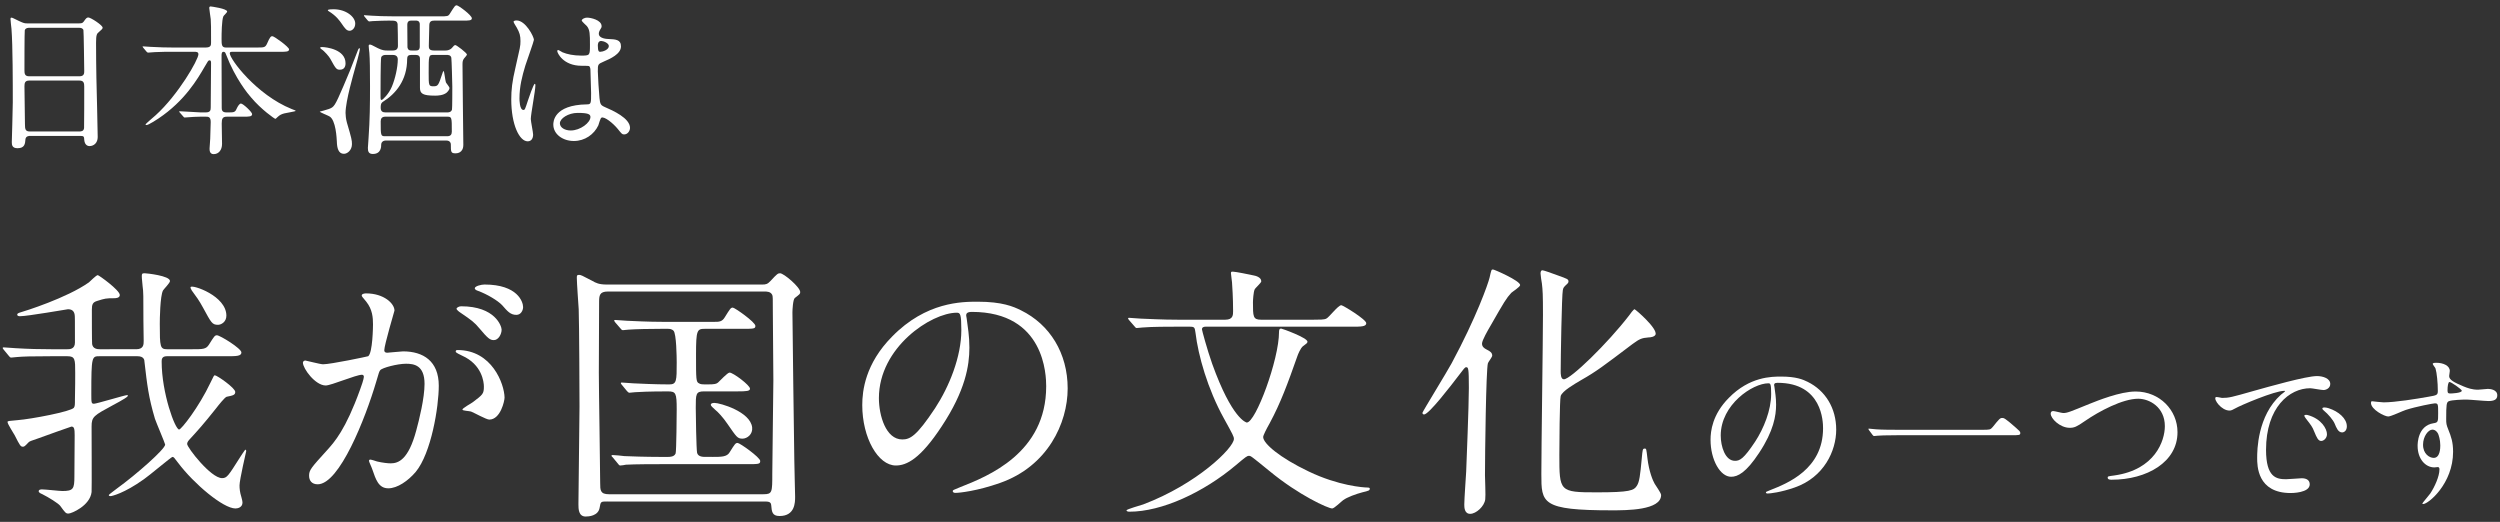 <?xml version="1.0" encoding="utf-8"?>
<!-- Generator: Adobe Illustrator 17.0.0, SVG Export Plug-In . SVG Version: 6.00 Build 0)  -->
<!DOCTYPE svg PUBLIC "-//W3C//DTD SVG 1.1//EN" "http://www.w3.org/Graphics/SVG/1.1/DTD/svg11.dtd">
<svg version="1.1" id="レイヤー_1" xmlns="http://www.w3.org/2000/svg" xmlns:xlink="http://www.w3.org/1999/xlink" x="0px"
	 y="0px" width="412px" height="86px" viewBox="0 0 412 86" enable-background="new 0 0 412 86" xml:space="preserve">
<rect x="0" y="0" width="412" height="86" fill="#333333" stroke="none"/>
<g id="XMLID_55_">
	<path id="XMLID_65_" fill="#FFFFFF" d="M4.977,22.397c-0.162,0-0.73,0-0.785,0.568c-0.054,0.703-0.108,1.461-1.299,1.461
		c-0.894,0-0.948-0.541-0.948-1.001c0-0.108,0.163-5.522,0.163-6.551c0-2.95,0-9.394-0.217-12.127
		C1.864,4.504,1.729,3.367,1.729,3.124c0-0.136,0.026-0.217,0.162-0.217c0.108,0,0.244,0.054,1.272,0.568
		c0.758,0.352,0.894,0.379,1.354,0.379H12.8c0.568,0,0.785,0,0.975-0.271c0.405-0.568,0.514-0.704,0.784-0.704
		c0.38,0,2.355,1.272,2.355,1.679c0,0.189-0.136,0.298-0.596,0.704c-0.352,0.271-0.487,0.46-0.487,1.759
		c0,2.896,0.027,3.384,0.055,5.766c0.026,1.543,0.216,8.392,0.216,9.8c0,0.947-0.622,1.488-1.354,1.488
		c-0.081,0-0.784,0-0.866-1.028c-0.026-0.46-0.026-0.649-0.568-0.649H4.977z M13.098,12.571c0.784,0,0.784-0.515,0.784-0.866
		c0-0.325-0.081-6.632-0.135-6.768c-0.162-0.352-0.515-0.352-0.677-0.352H4.707c-0.379,0-0.596,0.243-0.623,0.405
		C4.03,5.208,4.03,11.082,4.03,11.569c0,0.515,0.027,1.002,0.758,1.002H13.098z M13.071,21.666c0.243,0,0.73,0,0.785-0.568
		c0.026-0.162,0.026-6.172,0.026-6.794c0-0.568-0.054-1.029-0.784-1.029H4.815c-0.704,0-0.785,0.406-0.785,0.947
		c0,0.894,0.081,5.252,0.081,6.227c0,0.866,0.081,1.218,0.812,1.218H13.071z"/>
	<path id="XMLID_478_" fill="#FFFFFF" d="M37.405,19.229c-0.731,0-0.866,0.325-0.866,1.138c0,0.514,0.054,2.896,0.054,3.356
		c0,0.975-0.541,1.678-1.38,1.678c-0.677,0-0.677-0.649-0.677-0.92c0-0.244,0.108-1.516,0.108-1.624
		c0.026-0.947,0.081-2.572,0.081-2.762c0-0.866-0.434-0.866-0.785-0.866h-0.947c-0.677,0-1.435,0.055-1.76,0.082
		c-0.136,0-0.677,0.054-0.785,0.054s-0.108,0-0.243-0.162l-0.596-0.677c-0.027-0.027-0.081-0.081-0.081-0.136
		c0-0.054,0.081-0.054,0.108-0.054c0.541,0,2.95,0.189,3.438,0.189h0.812c0.785,0,0.84-0.353,0.84-0.84
		c0-1.137,0.054-6.198,0.054-7.227c0-0.271,0-0.515-0.243-0.515c-0.217,0-0.244,0.081-0.812,1.056
		c-1.164,2.003-3.248,5.604-7.606,8.526c-0.027,0.027-1.624,1.083-1.976,1.083c-0.055,0-0.163-0.027-0.163-0.108
		s1.408-1.272,1.679-1.516c3.708-3.356,7.038-9.149,7.038-10.043c0-0.405-0.379-0.405-0.677-0.405h-3.654
		c-0.758,0-1.841,0-2.843,0.054c-0.162,0-0.947,0.081-1.109,0.081c-0.081,0-0.108,0-0.271-0.162l-0.542-0.649
		c-0.054-0.082-0.108-0.136-0.108-0.163c0-0.054,0.082-0.054,0.108-0.054c0.189,0,1.056,0.081,1.245,0.081
		c1.543,0.081,2.545,0.108,3.654,0.108h5.387c0.894,0,0.894-0.406,0.894-0.866c0-2.328,0-3.222-0.054-3.816
		c-0.027-0.19-0.244-1.706-0.244-1.841c0-0.244,0.163-0.244,0.244-0.244s2.707,0.353,2.707,0.839c0,0.163-0.569,0.65-0.623,0.785
		c-0.271,0.596-0.298,2.896-0.298,3.682c0,0.947,0,1.462,0.704,1.462h5.062c1.245,0,1.435,0,1.732-0.649
		c0.487-1.138,0.649-1.219,0.866-1.219c0.325,0,2.761,1.787,2.761,2.166c0,0.406-0.514,0.406-1.461,0.406h-7.77
		c-0.352,0-0.541,0-0.541,0.243c0,0.975,4.412,6.849,10.178,9.177c0.596,0.243,0.677,0.243,0.677,0.324s-1.569,0.325-1.867,0.406
		c-0.487,0.136-0.731,0.244-1.138,0.623c-0.216,0.216-0.271,0.271-0.352,0.271c-0.108,0-2.301-1.516-4.006-3.546
		c-0.46-0.515-2.572-3.06-4.088-7.012c-0.135-0.352-0.189-0.486-0.433-0.486c-0.325,0-0.325,0.379-0.325,0.676
		c0,2.355,0.027,6.146,0.027,8.527c0,0.298,0,0.785,0.758,0.785h0.487c0.839,0,1.001-0.055,1.299-0.785
		c0.108-0.217,0.379-0.677,0.623-0.677c0.352,0,1.841,1.407,1.841,1.732c0,0.433-0.46,0.433-1.462,0.433H37.405z"/>
	<path id="XMLID_1747_" fill="#FFFFFF" d="M54.212,17.958c0.839-0.325,0.947-0.406,2.408-3.817c0.975-2.246,1.11-2.625,2.409-5.982
		c0.055-0.135,0.136-0.216,0.217-0.216c0.055,0,0.055,0.108,0.055,0.162c0,0.379-0.704,2.896-0.866,3.438
		c-0.108,0.434-1.489,5.089-1.489,7.065c0,0.352,0.055,0.975,0.217,1.57c0.785,2.652,0.839,2.95,0.839,3.572
		c0,0.975-0.73,1.598-1.326,1.598c-0.92,0-1.137-0.975-1.164-2.03c-0.027-0.406-0.136-3.627-1.272-4.169
		c-0.243-0.135-1.543-0.649-1.543-0.758C52.696,18.391,53.968,18.066,54.212,17.958z M53.048,7.753c0.703,0,3.897,0.379,3.897,2.68
		c0,0.162,0,1.056-0.92,1.056c-0.596,0-0.704-0.189-1.598-1.813c-0.189-0.353-0.975-1.272-1.462-1.57
		c-0.107-0.081-0.243-0.189-0.189-0.271C52.804,7.779,52.94,7.753,53.048,7.753z M54.97,1.526c2.057,0,3.573,1.245,3.573,2.355
		c0,0.758-0.515,1.191-0.921,1.191c-0.487,0-0.758-0.353-1.326-1.191c-0.325-0.46-0.866-1.272-2.166-2.058
		c-0.026-0.026-0.107-0.081-0.107-0.135C54.023,1.526,54.753,1.526,54.97,1.526z M63.632,23.155c-0.568,0-0.812,0.324-0.812,0.703
		c0,0.298,0,1.517-1.381,1.517c-0.73,0-0.812-0.487-0.812-1.002c0-0.108,0.108-1.407,0.108-1.597
		c0.217-3.005,0.243-5.576,0.243-8.608c0-2.545-0.026-4.467-0.108-5.468c-0.026-0.162-0.108-0.921-0.108-1.11
		c0-0.162,0.027-0.243,0.19-0.243c0.189,0,0.297,0.054,1.326,0.596c0.703,0.352,1.137,0.379,1.462,0.379h1.001
		c0.623,0,0.839-0.298,0.839-0.785c0-0.352-0.026-3.438-0.054-3.573c-0.108-0.568-0.379-0.568-1.489-0.568
		c-0.324,0-1.895,0.027-2.625,0.081c-0.081,0-0.46,0.055-0.568,0.055c-0.082,0-0.136-0.055-0.244-0.163l-0.515-0.622
		c-0.107-0.136-0.107-0.136-0.107-0.189c0-0.055,0.054-0.055,0.081-0.055c0.189,0,1.001,0.081,1.19,0.081
		c0.785,0.055,2.193,0.108,3.736,0.108h7.498c1.245,0,1.38,0,1.651-0.433c0.784-1.245,0.866-1.381,1.137-1.381
		s2.49,1.624,2.49,2.139c0,0.379-0.515,0.379-1.462,0.379h-4.737c-0.433,0-0.785,0.108-0.812,0.704c0,0.243-0.081,2.978-0.081,3.438
		c0,0.352,0,0.785,0.839,0.785h1.895c0.677,0,0.975-0.325,1.056-0.406c0.325-0.379,0.406-0.487,0.596-0.487
		c0.162,0,1.895,1.272,1.895,1.57c0,0.108-0.405,0.541-0.487,0.649c-0.216,0.298-0.243,0.541-0.243,1.002
		c0,0.866,0.054,5.008,0.054,5.955c0.027,1.137,0.081,7.228,0.081,7.254c0,1.408-1.109,1.408-1.299,1.408
		c-0.758,0-0.758-0.271-0.758-1.435c0-0.082,0-0.677-0.758-0.677H63.632z M63.578,9.052c-0.324,0-0.649,0.081-0.758,0.406
		c-0.108,0.379-0.108,5.44-0.108,6.145c0,0.785,0,0.866,0.189,0.866c0.163,0,1.191-1.001,1.679-2.192
		c0.541-1.272,0.975-3.194,0.975-4.493c0-0.65-0.515-0.731-0.812-0.731H63.578z M73.729,18.526c0.108,0,0.622,0,0.758-0.46
		c0.054-0.217,0.054-3.357,0.054-3.79c0-0.352-0.108-4.493-0.162-4.765c-0.108-0.46-0.541-0.46-0.785-0.46h-2.111
		c-0.839,0-0.839,0.055-0.839,2.924c0,2.139,0,2.246,0.812,2.246c0.731,0,0.812-0.189,1.408-2.003
		c0.054-0.162,0.162-0.514,0.243-0.514c0.108,0,0.271,1.597,0.379,1.867c0.055,0.136,0.596,0.758,0.596,0.947
		c0,0.244-0.298,0.596-0.487,0.759c-0.541,0.433-1.381,0.486-1.867,0.486c-2.058,0-2.518-0.324-2.518-1.299V9.701
		c0-0.46-0.244-0.649-0.677-0.649h-0.758c-0.487,0-0.677,0.189-0.677,0.677c0,3.52-1.896,5.739-3.979,7.038
		c-0.379,0.244-0.379,0.596-0.379,1.002c0,0.568,0.298,0.758,0.812,0.758H73.729z M63.497,19.229c-0.541,0-0.758,0.298-0.758,0.759
		c0,2.382,0,2.463,0.758,2.463h10.205c0.568,0,0.758-0.298,0.758-0.758c0-2.355,0-2.464-0.758-2.464H63.497z M67.8,3.395
		c-0.216,0-0.677,0-0.677,0.677c0,0.352,0.027,3.682,0.027,3.735c0.108,0.515,0.434,0.515,0.649,0.515h0.731
		c0.216,0,0.649,0,0.649-0.649V3.909c-0.081-0.515-0.46-0.515-0.649-0.515H67.8z"/>
	<path id="XMLID_2207_" fill="#FFFFFF" d="M87.858,22.181c0,0.596-0.271,1.109-0.894,1.109c-1.354,0-2.707-2.707-2.707-6.902
		c0-1.597,0.136-2.896,0.704-5.306c0.758-3.329,0.812-3.465,0.812-4.304c0-0.921-0.136-1.381-0.623-2.247
		c-0.081-0.162-0.515-0.785-0.515-0.947s0.325-0.217,0.487-0.217c1.517,0,2.87,2.707,2.87,3.194c0,0.217-1.191,3.546-1.408,4.223
		c-0.541,1.787-0.975,3.465-0.975,5.441c0,0.162,0,1.895,0.65,1.895c0.243,0,0.271-0.108,0.758-1.597
		c0.107-0.353,0.92-2.707,1.109-2.707c0.108,0,0.108,0.189,0.108,0.243c0,0.866-0.758,4.765-0.758,5.549
		C87.479,20.015,87.858,21.802,87.858,22.181z M98.604,20.665c-0.703,1.488-2.22,2.571-4.033,2.571s-3.384-1.11-3.384-2.707
		c0-0.379,0-3.248,5.55-3.329c0.677,0,0.677-0.189,0.677-1.868c0-0.162-0.082-3.032-0.108-3.79c0-0.162-0.027-0.487-0.217-0.649
		c-0.054-0.054-1.109-0.054-1.245-0.054c-3.059,0-4.006-2.139-4.006-2.409c0-0.081,0.026-0.189,0.135-0.189s0.623,0.324,0.731,0.379
		c0.758,0.324,1.867,0.541,3.031,0.541c1.489,0,1.489,0,1.489-1.786c0-1.706,0-2.464-0.515-3.086
		c-0.108-0.136-0.839-0.731-0.839-0.921c0-0.162,0.352-0.46,0.92-0.46c0.541,0,2.355,0.379,2.355,1.407
		c0,0.189-0.027,0.244-0.298,0.677c-0.081,0.136-0.163,0.353-0.163,0.568c0,0.812,1.408,0.866,1.57,0.866
		c1.191,0.055,2.084,0.082,2.084,1.219c0,1.272-1.813,2.057-2.814,2.49c-1.002,0.433-1.002,0.46-1.002,1.624
		c0,0.596,0.189,3.654,0.271,4.385c0.108,1.002,0.189,1.191,0.866,1.489c1.326,0.568,4.169,1.841,4.169,3.438
		c0,0.487-0.379,1.083-0.975,1.083c-0.325,0-0.406-0.108-1.056-0.92c-0.785-0.948-2.192-2.085-2.68-1.841
		C98.929,19.474,98.685,20.476,98.604,20.665z M92.27,20.312c0,0.731,0.839,1.191,1.786,1.191c1.598,0,3.249-1.3,3.249-2.22
		c0-0.46-0.379-0.677-2.111-0.677C93.651,18.607,92.27,19.527,92.27,20.312z M98.523,7.509c0,1.029,0.217,1.029,0.406,1.029
		c0.379,0,1.407-0.325,1.407-0.948c0-0.487-0.893-0.839-1.272-0.839c-0.081,0-0.216,0.027-0.324,0.108S98.523,7.157,98.523,7.509z"
		/>
	<path id="XMLID_2212_" fill="#FFFFFF" d="M22.439,57.555c1.239,0,1.239-0.797,1.239-1.372c0-0.531-0.044-2.876-0.044-3.318
		c0-4.248,0-4.735-0.133-5.709c-0.133-1.327-0.133-1.504-0.133-1.637c0-0.398,0.044-0.486,0.486-0.486
		c0.266,0,4.16,0.397,4.16,1.283c0,0.31-1.018,1.327-1.15,1.549c-0.487,0.929-0.531,4.778-0.531,5.486
		c0,3.85,0.044,4.204,1.239,4.204h4.026c1.858,0,2.346,0,2.832-0.752c0.885-1.416,0.974-1.549,1.328-1.549
		c0.486,0,4.026,2.168,4.026,2.832c0,0.619-0.885,0.619-2.346,0.619h-9.956c-0.841,0-0.841,0.575-0.841,0.885
		c0,5.178,2.213,11.195,2.876,11.195c0.354,0,3.23-3.628,5.178-7.743c0.531-1.106,0.575-1.195,0.708-1.195
		c0.354,0,3.363,2.08,3.363,2.744c0,0.486-0.31,0.575-1.416,0.796c-0.31,0.089-1.328,1.372-1.771,1.947
		c-2.079,2.61-2.92,3.54-4.425,5.178c-0.222,0.265-0.31,0.442-0.31,0.663c0,0.575,3.894,5.62,5.752,5.62
		c0.797,0,1.019-0.354,2.921-3.363c0.089-0.133,0.841-1.327,0.93-1.327c0.088,0,0.133,0.177,0.133,0.221
		c0,0.045-1.106,4.735-1.106,5.664c0,0.487,0.044,1.106,0.31,1.947c0,0.044,0.177,0.575,0.177,0.885c0,0.753-0.708,0.974-1.15,0.974
		c-2.035,0-6.858-4.071-9.426-7.479c-0.707-0.929-0.752-1.018-0.973-1.018c-0.178,0-3.895,3.142-4.691,3.673
		c-3.274,2.346-5.31,2.788-5.486,2.788c-0.089,0-0.31,0-0.31-0.177c0-0.089,1.062-0.841,1.327-1.062
		c3.186-2.301,7.965-6.505,7.965-7.257c0-0.177-1.46-3.584-1.682-4.248c-1.062-3.584-1.283-5.575-1.726-9.381
		c0-0.311-0.089-0.93-1.15-0.93h-6.239c-1.283,0-1.372,0-1.372,6.151c0,1.504,0,1.681,0.442,1.681c0.398,0,5.089-1.416,5.398-1.416
		c0.797,0-0.929,0.93-2.256,1.638c-3.187,1.726-3.54,1.902-3.54,3.54c0,1.106,0.044,10.531,0,10.797
		c-0.266,2.257-3.319,3.54-3.806,3.54c-0.442,0-0.531-0.133-1.372-1.283c-0.31-0.398-1.858-1.372-3.009-1.947
		c-0.133-0.044-0.531-0.221-0.531-0.442c0-0.31,0.398-0.31,0.575-0.31c0.531,0,2.876,0.266,3.319,0.266
		c1.813,0,1.991-0.354,1.991-2.39c0-1.062,0.044-5.841,0.044-6.814c0-1.062-0.089-1.416-0.531-1.416
		c-0.221,0.044-4.115,1.46-5.354,1.902c-1.371,0.487-1.504,0.487-1.726,0.708c-0.619,0.664-0.708,0.708-0.929,0.708
		c-0.354,0-0.487-0.177-1.328-1.858c-0.177-0.354-1.194-1.858-1.194-2.212c0-0.178,0.177-0.178,1.682-0.311
		c2.257-0.177,8.762-1.416,9.248-2.035c0.177-0.266,0.177-0.486,0.177-1.372c0.044-2.168,0.044-3.407,0.044-4.381
		c0-2.212,0-2.743-1.283-2.743H8.368c-3.23,0-4.558,0.044-5.575,0.133c-0.133,0-0.797,0.089-0.93,0.089
		c-0.177,0-0.266-0.089-0.398-0.266l-0.841-1.018c-0.177-0.222-0.177-0.222-0.177-0.311c0-0.044,0.044-0.088,0.133-0.088
		c0.31,0,1.682,0.133,1.947,0.133c2.168,0.133,3.982,0.177,6.062,0.177h2.478c0.398,0,1.283,0,1.283-1.106
		c0-3.673,0-4.336-0.044-4.558c-0.089-0.619-0.442-0.93-1.106-0.93c-0.133,0-6.638,1.151-7.921,1.151
		c-0.177,0-0.442-0.045-0.442-0.266c0-0.178,0.222-0.266,0.354-0.311c0.929-0.265,7.832-2.434,11.46-5
		c0.222-0.177,1.195-1.194,1.461-1.194c0.177,0,3.628,2.478,3.628,3.274c0,0.486-0.619,0.531-0.929,0.531
		c-1.372,0-1.505,0.044-2.788,0.442c-0.752,0.221-0.885,0.575-0.885,1.46c0,0.575,0,5.398,0.044,5.664
		c0.133,0.797,0.885,0.841,1.283,0.841H22.439z M37.307,52.023c0,1.062-0.885,1.505-1.371,1.505c-0.974,0-1.106-0.311-2.479-2.832
		c-0.619-1.151-1.106-1.814-1.858-2.832c-0.133-0.222-0.266-0.487-0.177-0.576C31.732,46.891,37.307,48.749,37.307,52.023z"/>
	<path id="XMLID_2215_" fill="#FFFFFF" d="M49.921,59.768c0-0.178,0.177-0.354,0.398-0.354c0.133,0,2.434,0.619,2.92,0.619
		c1.283,0,7.346-1.283,7.435-1.327c0.752-0.531,0.796-5,0.796-5.222c0-1.15-0.088-2.478-1.105-3.761
		c-0.664-0.797-0.753-0.886-0.753-1.019c0-0.31,0.531-0.354,0.708-0.354c2.965,0,4.69,1.682,4.69,2.832
		c0,0.044-1.682,5.708-1.682,6.549c0,0.266,0.178,0.398,0.487,0.398c0.221,0,2.257-0.222,2.61-0.222
		c3.319,0,5.886,1.594,5.886,5.664c0,3.496-1.239,11.107-3.806,14.205c-1.239,1.46-3.009,2.699-4.514,2.699
		c-1.637,0-2.08-1.549-2.61-3.054c-0.089-0.31-0.575-1.327-0.575-1.46s0.088-0.222,0.221-0.222c0.177,0,0.974,0.266,1.106,0.311
		c0.93,0.221,1.814,0.31,2.257,0.31c1.283,0,2.921-0.62,4.204-5.398c0.486-1.771,1.371-5.354,1.371-7.7
		c0-3.098-1.77-3.318-3.053-3.318c-1.416,0-3.938,0.664-4.248,1.062c-0.178,0.222-0.222,0.398-0.664,1.903
		c-1.77,6.018-6.062,16.903-9.646,16.903c-0.974,0-1.416-0.619-1.416-1.416c0-0.929,0.31-1.283,2.965-4.204
		c1.194-1.327,3.053-3.362,5.442-10c0.178-0.442,0.62-1.771,0.62-2.08c0-0.133-0.045-0.354-0.311-0.354
		c-0.973,0-5.088,1.77-5.974,1.77C51.957,63.528,49.921,60.74,49.921,59.768z M80.631,69.148c-0.487,0-2.522-1.15-3.01-1.328
		c-0.31-0.088-1.416-0.132-1.416-0.31c0-0.266,1.461-1.018,1.727-1.238c1.637-1.239,1.813-1.372,1.813-2.567
		c0-0.752-0.31-3.628-3.584-5.089c-0.354-0.177-1.062-0.486-1.062-0.663c0-0.266,0.177-0.266,0.31-0.266
		c5.664,0,7.699,5.575,7.743,7.832C83.153,66.051,82.49,69.148,80.631,69.148z M82.667,54.324c0,0.752-0.531,1.726-1.283,1.726
		c-0.619,0-0.974-0.266-2.346-1.902c-0.885-1.062-1.327-1.372-3.142-2.611c-0.221-0.133-0.664-0.486-0.664-0.663
		c0-0.133,0.354-0.398,0.753-0.398C81.649,50.475,82.667,53.793,82.667,54.324z M86.207,50.607c0,0.531-0.354,1.283-1.106,1.283
		c-0.974,0-1.46-0.575-2.345-1.593c-0.708-0.753-2.479-1.814-3.938-2.346c-0.442-0.133-0.575-0.31-0.575-0.442
		c0-0.354,1.062-0.619,1.593-0.619C85.322,46.891,86.207,49.767,86.207,50.607z"/>
	<path id="XMLID_2220_" fill="#FFFFFF" d="M100.104,82.645c-1.106,0-1.106,0-1.283,1.018c-0.222,1.372-1.814,1.461-2.301,1.461
		c-1.195,0-1.195-1.283-1.195-2.036c0-2.301,0.178-13.54,0.178-16.062c0-1.858-0.045-13.585-0.133-16.063
		c-0.045-0.708-0.311-4.381-0.311-5.177c0-0.31,0-0.487,0.354-0.487c0.31,0,0.486,0.089,2.168,0.974
		c0.62,0.354,1.106,0.62,2.434,0.62h25.577c0.619,0,0.885-0.045,1.416-0.62c1.062-1.15,1.194-1.238,1.549-1.238
		c0.619,0,3.318,2.301,3.318,3.097c0,0.311-0.088,0.354-0.885,0.974c-0.31,0.222-0.398,1.947-0.398,2.39
		c0,0.177,0.266,23.011,0.311,24.338c0,0.841,0.132,5.531,0.132,6.019c0,0.929,0,3.186-2.566,3.186c-1.238,0-1.283-0.752-1.371-1.77
		c-0.045-0.62-0.487-0.62-1.283-0.62H100.104z M125.814,81.45c1.46,0,1.46-0.311,1.46-3.407c0-2.435,0.177-13.187,0.177-15.355
		c0-1.814-0.088-9.779-0.088-11.416c0-2.124,0-2.39-0.089-2.655c-0.266-0.575-0.885-0.575-1.327-0.575h-25.754
		c-1.416,0-1.461,0.663-1.461,1.814c0,1.858-0.044,9.956-0.044,11.593c0,2.877,0.222,15.576,0.222,18.144
		c0,1.194,0,1.858,1.46,1.858H125.814z M117.406,75.299c1.461,0,2.39,0,2.832-0.752c0.885-1.416,0.974-1.549,1.328-1.549
		c0.354,0,3.717,2.39,3.717,2.965c0,0.531-0.222,0.531-2.346,0.531h-14.16c-1.018,0-4.07,0-5.619,0.088
		c-0.133,0.045-0.797,0.133-0.93,0.133c-0.177,0-0.266-0.133-0.398-0.31l-0.841-1.018c-0.177-0.177-0.221-0.222-0.221-0.266
		c0-0.089,0.088-0.133,0.177-0.133c0.31,0,1.682,0.133,1.947,0.177c0.929,0.045,3.54,0.133,5.841,0.133h1.372
		c0.266,0,1.018,0,1.238-0.575c0.133-0.31,0.178-6.682,0.178-7.257c0-2.699-0.133-2.965-1.461-2.965
		c-3.186,0-4.734,0.089-5.398,0.133c-0.133,0-0.796,0.089-0.929,0.089s-0.222-0.089-0.398-0.266l-0.841-1.018
		c-0.177-0.222-0.177-0.222-0.177-0.311c0-0.044,0.044-0.088,0.133-0.088c0.31,0,1.681,0.133,1.946,0.133
		c0.797,0.044,3.718,0.177,5.886,0.177c1.239,0,1.239-0.575,1.239-3.629c0-0.796-0.045-4.778-0.531-5.222
		c-0.31-0.31-0.708-0.31-0.93-0.31h-1.105c-1.859,0-4.16,0.044-5.354,0.133c-0.177,0-0.797,0.089-0.93,0.089
		c-0.177,0-0.266-0.089-0.398-0.266l-0.885-1.018c-0.133-0.222-0.177-0.222-0.177-0.311c0-0.044,0.044-0.088,0.177-0.088
		c0.31,0,1.638,0.133,1.947,0.133c0.929,0.044,3.54,0.177,5.841,0.177h8.585c0.708,0,1.239,0,1.682-0.752
		c0.885-1.416,0.974-1.593,1.327-1.593c0.31,0,3.717,2.389,3.717,3.009c0,0.486-0.221,0.486-2.345,0.486h-5.974
		c-1.284,0-1.461,0.177-1.461,4.248s0,4.514,0.487,4.735c0.31,0.177,0.442,0.177,1.504,0.177c1.106,0,1.372-0.089,1.638-0.31
		c0.31-0.266,1.549-1.638,1.902-1.638c0.575,0,3.363,2.08,3.363,2.655c0,0.398-0.575,0.442-2.035,0.442h-5.531
		c-1.372,0-1.372,0.442-1.372,2.699c0,0.974,0.089,6.858,0.221,7.435c0.178,0.663,0.974,0.663,1.416,0.663H117.406z M122.362,72.29
		c-0.841,0-0.974-0.266-2.478-2.434c-0.708-1.062-1.682-2.08-1.947-2.257c-0.486-0.442-0.797-0.708-0.797-0.885
		c0-0.311,0.487-0.311,0.62-0.311c0.885,0,5.885,1.416,6.194,4.027C124.087,71.582,123.115,72.29,122.362,72.29z"/>
	<path id="XMLID_2225_" fill="#FFFFFF" d="M159.225,52.023c0,0.133,0.088,0.31,0.088,0.486c0.177,1.416,0.442,2.832,0.442,4.779
		c0,2.965-0.663,7.08-4.558,12.966c-3.54,5.398-5.797,6.46-7.566,6.46c-2.921,0-5.531-4.558-5.531-9.956
		c0-2.346,0.486-6.814,4.911-11.284c5.62-5.752,11.55-5.752,14.116-5.752c4.026,0,5.886,0.796,7.124,1.416
		c4.779,2.345,7.7,7.08,7.7,12.877c0,5.752-3.319,12.832-11.151,15.576c-3.762,1.327-6.682,1.637-7.346,1.637
		c-0.177,0-0.442-0.044-0.442-0.31c0-0.133,0.089-0.177,1.194-0.619c4.603-1.814,14.205-5.62,14.205-16.639
		c0-1.726-0.178-12.258-12.258-12.258C159.269,51.403,159.225,51.758,159.225,52.023z M144.843,65.608
		c0,2.876,1.15,6.814,3.85,6.814c1.283,0,2.346-0.531,5.398-5.133c2.346-3.585,4.337-8.496,4.337-12.877
		c0-2.655-0.177-2.877-0.752-2.877C153.472,51.536,144.843,57.245,144.843,65.608z"/>
	<path id="XMLID_2228_" fill="#FFFFFF" d="M198.656,53.838c-0.266,0-0.575,0.088-0.575,0.442c0,0.133,0.841,3.274,1.682,5.664
		c3.274,9.115,5.62,9.69,5.708,9.69c1.46,0,5.311-10.354,5.311-14.912c0-0.222,0-0.575,0.354-0.575c0.133,0,4.337,1.504,4.337,2.168
		c0,0.222-0.222,0.354-0.708,0.708c-0.442,0.31-0.885,1.46-0.93,1.593c-1.637,4.646-2.787,7.788-4.602,11.151
		c-0.575,1.018-1.062,1.991-1.062,2.257c0,1.062,2.744,3.407,7.479,5.664c4.956,2.39,9.115,2.655,9.69,2.655
		c0.133,0,0.398,0,0.398,0.177c0,0.31-0.133,0.354-1.239,0.619c-1.018,0.266-2.478,0.797-3.142,1.284
		c-0.266,0.177-1.46,1.371-1.813,1.371c-0.664,0-5.487-2.168-10.311-6.15c-3.098-2.522-3.098-2.522-3.407-2.522
		c-0.311,0-0.487,0.133-2.169,1.549c-5.31,4.469-12.169,7.655-17.522,7.655c-0.311,0-0.487-0.089-0.487-0.222
		c0-0.177,2.346-0.84,2.744-0.973c8.894-3.363,14.956-9.337,14.956-10.798c0-0.397-0.177-0.708-1.637-3.362
		c-2.7-4.868-4.248-10.399-4.691-14.116c-0.132-0.885-0.132-1.018-0.973-1.018h-2.169c-1.062,0-4.07,0-5.575,0.133
		c-0.133,0-0.797,0.088-0.974,0.088c-0.133,0-0.222-0.088-0.354-0.266l-0.886-1.018c-0.177-0.221-0.177-0.221-0.177-0.31
		s0.089-0.089,0.177-0.089c0.266,0,1.593,0.133,1.903,0.133c1.283,0.045,3.584,0.178,6.106,0.178h7.832
		c1.283,0,1.283-0.797,1.283-1.416c0-2.213-0.133-4.116-0.177-4.735c0-0.221-0.177-1.239-0.177-1.504
		c0-0.266,0.088-0.266,0.31-0.266c0.442,0,2.788,0.486,3.407,0.619c0.266,0.044,1.283,0.266,1.283,0.974
		c0,0.266-1.018,1.106-1.106,1.372c-0.177,0.397-0.266,1.681-0.266,2.079c0,2.346,0,2.877,1.328,2.877h8.629
		c1.018,0,1.813,0,2.124-0.178c0.442-0.177,1.946-2.212,2.478-2.212c0.266,0,4.115,2.345,4.115,2.965
		c0,0.575-0.885,0.575-2.345,0.575H198.656z"/>
	<path id="XMLID_2230_" fill="#FFFFFF" d="M245.21,59.855c-0.31,0.93-0.486,15.09-0.486,18.452c0,0.62,0.133,3.408,0.044,3.983
		c-0.133,1.15-1.505,2.39-2.479,2.39s-0.974-1.106-0.974-1.549c0-0.841,0.266-4.603,0.311-5.399
		c0.044-1.15,0.442-10.93,0.442-13.806c0-3.274-0.089-3.407-0.442-3.407c-0.222,0-0.398,0.266-1.239,1.372
		c-1.283,1.681-4.912,6.416-5.708,6.416c-0.089,0-0.266-0.089-0.266-0.266s4.115-6.858,4.823-8.187
		c4.071-7.566,5.974-13.01,6.239-14.071c0.31-1.372,0.31-1.372,0.575-1.372c0.222,0,4.47,1.858,4.47,2.566
		c0,0.31-1.284,1.106-1.461,1.283c-0.841,0.93-1.106,1.372-3.407,5.398c-0.442,0.753-1.416,2.435-1.416,2.965
		c0,0.487,0.31,0.753,0.752,0.974c0.62,0.31,0.93,0.531,0.93,1.018C245.918,58.838,245.254,59.679,245.21,59.855z M271.672,55.607
		c-1.15,0.089-1.505,0.266-2.655,1.106c-4.867,3.673-5.885,4.47-8.452,5.93c-1.194,0.708-3.053,1.77-3.362,2.61
		c-0.178,0.575-0.222,8.275-0.222,9.691c0,6.062,0,6.194,6.151,6.194c5.531,0,6.15-0.31,6.637-1.105
		c0.398-0.62,0.531-1.638,0.797-4.514c0.133-1.416,0.133-1.593,0.486-1.593c0.266,0,0.266,0.044,0.443,1.593
		c0.266,2.212,0.885,3.673,1.194,4.203c0.133,0.266,1.062,1.505,1.062,1.859c0,2.521-5.664,2.521-8.143,2.521
		c-11.594,0-11.594-1.194-11.594-5.974c0-4.159,0.266-22.435,0.266-26.24c0-3.363-0.044-4.071-0.177-5.178
		c-0.045-0.221-0.222-1.371-0.222-1.637c0-0.398,0.133-0.531,0.31-0.531c0.222,0,1.549,0.487,2.522,0.841
		c1.593,0.575,1.771,0.619,1.771,1.018c0,0.133-0.089,0.266-0.178,0.354c-0.619,0.575-0.663,0.619-0.752,1.062
		c-0.177,0.752-0.354,11.284-0.354,13.364c0,0.397,0,1.327,0.53,1.327c1.106,0,7.213-5.93,10.753-10.531
		c0.133-0.222,0.753-1.019,0.886-1.019s3.894,3.23,3.451,4.204C272.646,55.52,271.982,55.607,271.672,55.607z"/>
	<path id="XMLID_2233_" fill="#FFFFFF" d="M292.374,63.466c0,0.081,0.055,0.189,0.055,0.298c0.107,0.866,0.271,1.732,0.271,2.924
		c0,1.813-0.406,4.331-2.788,7.931c-2.166,3.303-3.546,3.952-4.629,3.952c-1.787,0-3.384-2.788-3.384-6.09
		c0-1.435,0.298-4.169,3.005-6.903c3.438-3.519,7.064-3.519,8.635-3.519c2.463,0,3.601,0.487,4.358,0.866
		c2.923,1.435,4.71,4.331,4.71,7.877c0,3.52-2.03,7.851-6.821,9.528c-2.301,0.812-4.088,1.002-4.494,1.002
		c-0.108,0-0.271-0.027-0.271-0.189c0-0.081,0.055-0.108,0.731-0.379c2.814-1.11,8.688-3.438,8.688-10.179
		c0-1.056-0.108-7.498-7.498-7.498C292.401,63.087,292.374,63.304,292.374,63.466z M283.576,71.776c0,1.76,0.704,4.169,2.355,4.169
		c0.785,0,1.435-0.325,3.303-3.141c1.435-2.192,2.652-5.197,2.652-7.877c0-1.624-0.108-1.76-0.46-1.76
		C288.855,63.168,283.576,66.66,283.576,71.776z"/>
	<path id="XMLID_2236_" fill="#FFFFFF" d="M326.668,70.829c1.219,0,1.354,0,1.732-0.46c1.083-1.354,1.219-1.489,1.57-1.489
		c0.271,0,0.433,0,2.328,1.679c0.433,0.379,0.649,0.568,0.649,0.784c0,0.38-0.162,0.38-1.489,0.38h-18.623
		c-2.273,0-3.086,0.054-3.411,0.081c-0.081,0-0.487,0.054-0.568,0.054c-0.108,0-0.162-0.081-0.243-0.162l-0.568-0.758
		c-0.027-0.055-0.136-0.189-0.136-0.244c0-0.054,0.081-0.054,0.108-0.054c0.136,0,0.975,0.108,1.137,0.108
		c0.866,0.081,2.978,0.081,3.763,0.081H326.668z"/>
	<path id="XMLID_2238_" fill="#FFFFFF" d="M337.954,68.176c0-0.298,0.162-0.433,0.406-0.433c0.271,0,1.407,0.324,1.651,0.324
		c0.677,0,1.028-0.162,4.357-1.516c1.3-0.514,5.008-2.03,7.58-2.03c3.979,0,6.902,3.086,6.902,6.687
		c0.027,4.927-5.035,7.85-10.854,7.85c-0.244,0-0.649,0-0.649-0.352c0-0.217,0.107-0.217,1.109-0.352
		c6.687-0.948,8.311-5.712,8.311-8.121c0-3.14-2.545-4.521-4.386-4.521c-2.571,0-6.442,2.058-8.797,3.682
		c-1.354,0.947-1.76,1.109-2.491,1.109C339.469,70.504,337.954,68.961,337.954,68.176z"/>
	<path id="XMLID_2240_" fill="#FFFFFF" d="M366.188,65.577c1.137,0,1.543-0.107,5.251-1.164c2.409-0.676,8.608-2.436,10.395-2.436
		c0.975,0,2.192,0.379,2.192,1.299c0,0.704-0.703,1.002-1.109,1.002c-0.353,0-1.896-0.298-2.192-0.298
		c-3.438,0-7.282,3.167-7.282,10.151c0,4.547,1.706,4.845,3.303,4.845c0.406,0,2.328-0.162,2.571-0.162
		c0.84,0,1.326,0.352,1.326,1.001c0,1.436-2.978,1.436-3.14,1.436c-5.522,0-5.522-4.521-5.522-5.793
		c0-1.191,0.027-6.93,3.926-10.422c0.108-0.081,0.677-0.515,0.677-0.568c0-0.055-0.108-0.055-0.163-0.055
		c-1.569,0-7.173,2.383-8.066,2.896c-0.352,0.189-0.622,0.353-0.92,0.353c-1.354,0-2.653-1.813-2.301-2.192
		C365.24,65.334,366.025,65.577,366.188,65.577z M383.485,71.56c0,0.623-0.515,1.11-0.947,1.11c-0.487,0-0.731-0.515-1.164-1.57
		c-0.298-0.758-0.487-1.002-1.354-2.111c-0.081-0.108-0.271-0.379-0.271-0.487c0-0.136,0.298-0.162,0.541-0.108
		C382.591,69.016,383.485,70.693,383.485,71.56z M386.76,70.261c0,0.703-0.434,1.001-0.785,1.001c-0.649,0-0.947-0.785-1.218-1.435
		c-0.244-0.596-1.056-1.569-1.787-2.165c-0.135-0.108-0.243-0.217-0.243-0.353c0-0.162,0.298-0.162,0.379-0.162
		c0.217,0,0.515,0.081,0.677,0.136C385.379,67.797,386.76,68.961,386.76,70.261z"/>
	<path id="XMLID_2244_" fill="#FFFFFF" d="M392.821,66.309c1.868,0,5.387-0.568,7.363-0.921c1.407-0.243,1.569-0.271,1.569-0.975
		c0-1.326-0.162-2.978-0.379-3.681c-0.026-0.136-0.46-0.623-0.46-0.758c0-0.189,0.406-0.189,0.568-0.189
		c1.191,0,2.247,0.487,2.247,1.353c0,0.136-0.108,0.704-0.108,0.84c0,0.622,0.785,1.028,2.382,1.705
		c0.677,0.271,1.381,0.541,2.383,0.541c0.271,0,1.407-0.135,1.624-0.135c0.352,0,1.543,0.108,1.543,1.056
		c0,0.704-0.515,0.947-1.462,0.947c-0.568,0-3.086-0.243-3.601-0.243c-0.649,0-2.409,0.054-2.923,0.271
		c-0.379,0.162-0.434,0.541-0.434,2.923c0,0.758,0.027,0.948,0.352,1.76c0.461,1.137,0.785,2.058,0.785,3.654
		c0,5.252-4.087,8.608-4.927,8.608c-0.054,0-0.135-0.027-0.135-0.108c0-0.055,1.109-1.354,1.299-1.624
		c0.704-1.056,1.517-2.815,1.517-3.979c0-0.081,0-0.379-0.271-0.379c-0.081,0-0.487,0.054-0.568,0.054
		c-1.461,0-2.761-1.38-2.761-3.546c0-0.352,0-3.329,2.626-3.735c0.758-0.108,0.758-0.271,0.758-1.651c0-1.462,0-1.624-0.542-1.624
		c-0.271,0-3.031,0.515-4.791,1.083c-0.46,0.135-2.436,1.083-2.896,1.083c-0.595,0-2.842-1.138-2.842-2.247
		c0-0.108,0.054-0.244,0.135-0.271C391.143,66.146,392.442,66.309,392.821,66.309z M400.861,70.802c-0.677,0-1.543,1.11-1.543,2.49
		c0,1.516,1.056,2.166,1.759,2.166c1.056,0,1.083-1.624,1.083-2.058c0-0.975-0.271-1.678-0.352-1.895
		C401.727,71.316,401.402,70.802,400.861,70.802z M403.351,64.332c0,0.434,0.108,0.515,0.487,0.515c0.108,0,1.867-0.054,1.867-0.46
		c0-0.217-1.813-1.489-2.057-1.435C403.459,63.006,403.351,63.629,403.351,64.332z"/>
</g>
</svg>
